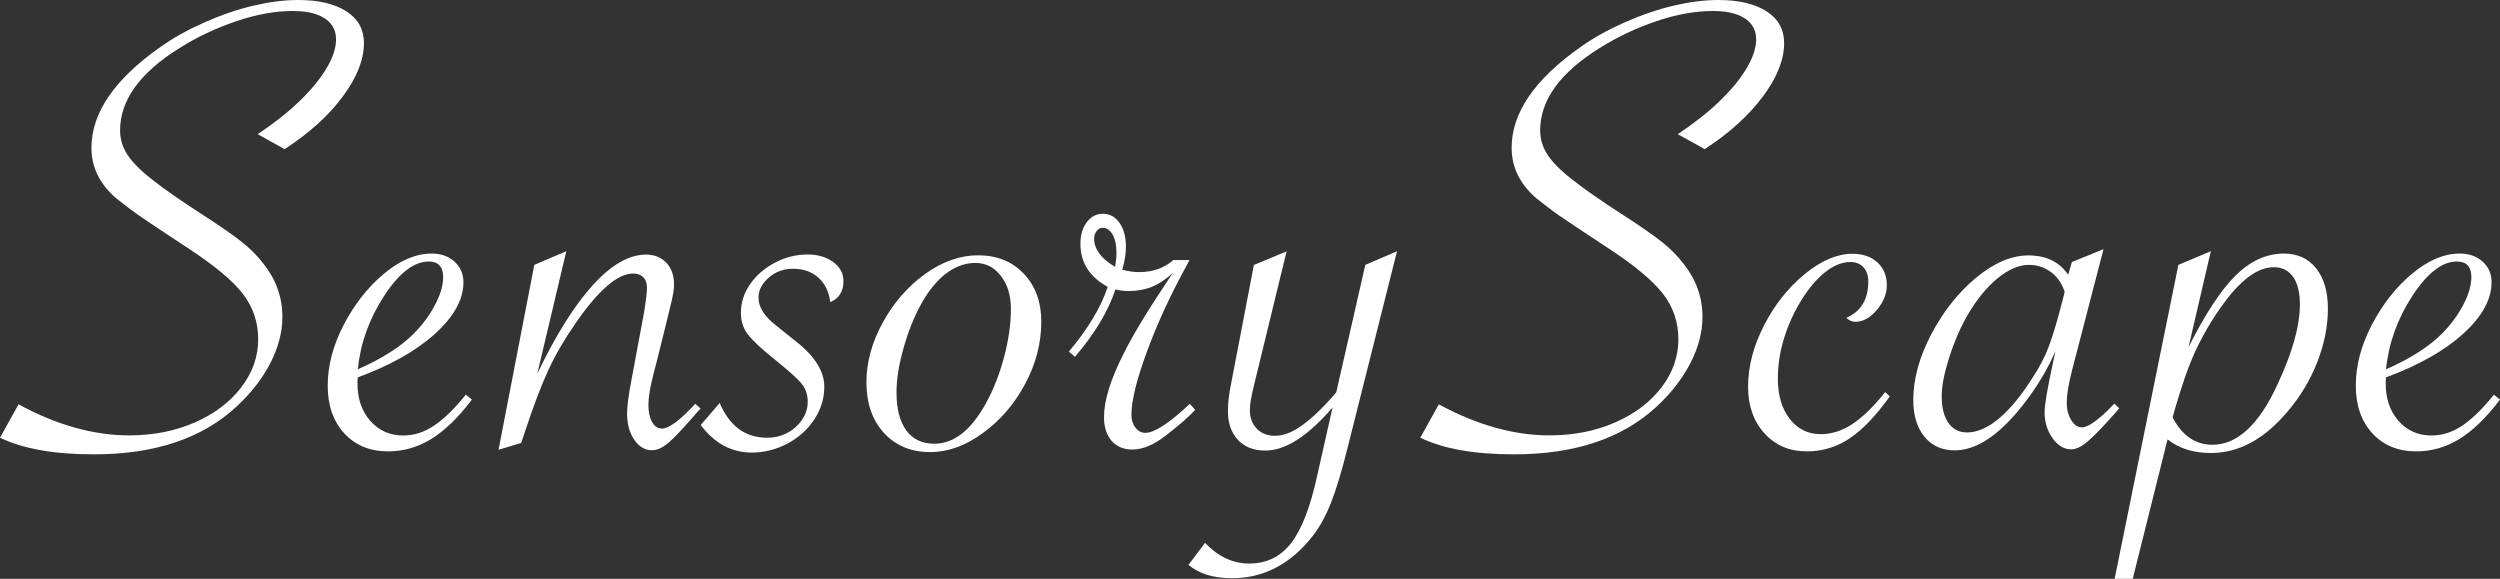 <svg width="203" height="47" viewBox="0 0 203 47" fill="none" xmlns="http://www.w3.org/2000/svg">
<rect x="0" y="0" width="203" height="47" fill="#333333" stroke="none"/>
<g clip-path="url(#clip0_9_180)">
<path d="M0 35.543L1.505 32.832C4.591 34.51 7.593 35.353 10.495 35.353C12.435 35.353 14.2 35.006 15.797 34.312C17.394 33.617 18.657 32.667 19.577 31.468C20.497 30.27 20.965 28.964 20.965 27.55C20.965 26.162 20.547 24.922 19.702 23.839C18.866 22.756 17.344 21.5 15.153 20.078C13.012 18.664 11.716 17.805 11.248 17.474C10.779 17.143 10.177 16.689 9.425 16.094C8.087 14.937 7.426 13.573 7.426 12.002C7.426 9.167 9.291 6.439 13.02 3.819C14.066 3.075 15.253 2.414 16.6 1.819C17.946 1.223 19.259 0.769 20.563 0.463C21.86 0.157 23.072 0 24.209 0C25.874 0 27.178 0.306 28.131 0.926C29.085 1.537 29.553 2.397 29.553 3.496C29.553 4.852 28.976 6.299 27.83 7.844C26.685 9.39 25.104 10.812 23.114 12.11L20.923 10.895C22.278 9.993 23.415 9.093 24.352 8.183C25.288 7.274 26.007 6.398 26.517 5.538C27.028 4.679 27.287 3.902 27.287 3.199C27.287 2.711 27.153 2.298 26.877 1.951C26.601 1.604 26.208 1.347 25.698 1.165C25.188 0.984 24.544 0.893 23.783 0.893C22.361 0.893 20.831 1.165 19.192 1.719C17.553 2.273 16.014 3.001 14.576 3.902C11.356 5.91 9.751 8.134 9.751 10.597C9.751 11.283 9.943 11.928 10.328 12.531C10.712 13.134 11.381 13.821 12.343 14.573C13.305 15.333 14.701 16.309 16.549 17.499C17.921 18.383 18.958 19.111 19.66 19.665C20.363 20.227 20.94 20.814 21.4 21.425C22.42 22.706 22.93 24.145 22.93 25.732C22.93 26.963 22.604 28.203 21.96 29.468C21.308 30.733 20.396 31.915 19.209 33.014C16.432 35.593 12.577 36.891 7.643 36.891C4.407 36.899 1.865 36.444 0 35.543Z" fill="white"/>
<path d="M37.824 32.047L38.317 32.452C37.188 33.932 36.076 35.006 34.997 35.659C33.919 36.32 32.756 36.651 31.518 36.651C30.038 36.651 28.851 36.163 27.956 35.188C27.061 34.213 26.61 32.923 26.61 31.311C26.61 29.683 27.044 28.038 27.914 26.368C28.784 24.699 29.871 23.318 31.176 22.227C32.48 21.136 33.776 20.59 35.056 20.59C35.808 20.59 36.419 20.805 36.904 21.243C37.389 21.681 37.631 22.235 37.631 22.921C37.631 24.31 36.862 25.707 35.332 27.096C33.801 28.484 31.702 29.666 29.052 30.642C29.035 30.782 29.026 30.948 29.026 31.129C29.026 32.378 29.378 33.394 30.072 34.18C30.766 34.965 31.661 35.362 32.756 35.362C33.617 35.362 34.445 35.097 35.248 34.56C36.051 34.023 36.904 33.188 37.824 32.047ZM29.052 29.989C31.025 29.121 32.539 28.154 33.601 27.087C34.312 26.368 34.889 25.591 35.323 24.756C35.758 23.93 35.984 23.178 35.984 22.508C35.984 21.657 35.591 21.235 34.805 21.235C33.617 21.235 32.413 22.161 31.201 24.012C29.988 25.864 29.269 27.856 29.052 29.989Z" fill="white"/>
<path d="M40.483 36.519L43.385 21.508L45.985 20.4L43.627 30.344C45.141 27.187 46.654 24.781 48.151 23.136C49.648 21.491 51.087 20.673 52.458 20.673C53.135 20.673 53.679 20.896 54.105 21.334C54.524 21.781 54.733 22.368 54.733 23.111C54.733 23.525 54.632 24.112 54.432 24.872L54.156 26.013L53.336 29.319L53.06 30.377C52.784 31.46 52.65 32.295 52.65 32.874C52.65 33.452 52.751 33.915 52.951 34.27C53.152 34.626 53.42 34.8 53.746 34.8C54.315 34.8 55.218 34.13 56.455 32.791L56.89 33.171L56.614 33.469C55.569 34.675 54.808 35.494 54.315 35.924C53.821 36.345 53.361 36.56 52.943 36.56C52.374 36.56 51.898 36.279 51.505 35.709C51.112 35.138 50.919 34.428 50.919 33.584C50.919 33.006 51.028 32.146 51.245 31.014L52.316 25.269C52.458 24.368 52.533 23.731 52.533 23.376C52.533 22.996 52.433 22.706 52.232 22.508C52.032 22.31 51.756 22.21 51.413 22.21C50.15 22.21 48.603 23.55 46.755 26.22C45.86 27.501 45.116 28.774 44.539 30.022C43.953 31.278 43.293 33.014 42.565 35.238L42.323 35.965L40.483 36.519Z" fill="white"/>
<path d="M56.898 34.51L58.437 32.725C59.24 34.601 60.519 35.543 62.276 35.543C63.187 35.543 63.973 35.254 64.617 34.667C65.261 34.08 65.587 33.394 65.587 32.626C65.587 32.063 65.428 31.584 65.119 31.187C64.809 30.791 64.065 30.121 62.903 29.187C61.824 28.319 61.096 27.641 60.72 27.145C60.344 26.649 60.16 26.079 60.16 25.426C60.16 24.575 60.411 23.789 60.912 23.07C61.414 22.351 62.083 21.764 62.928 21.326C63.764 20.88 64.65 20.665 65.587 20.665C66.407 20.665 67.101 20.871 67.653 21.276C68.213 21.681 68.489 22.202 68.489 22.831C68.489 23.665 68.129 24.227 67.418 24.533C67.31 23.682 66.984 23.021 66.448 22.541C65.905 22.062 65.219 21.822 64.383 21.822C63.63 21.822 62.978 22.062 62.426 22.541C61.866 23.021 61.59 23.566 61.59 24.178C61.59 24.938 62.066 25.691 63.011 26.426L64.6 27.699C66.156 28.906 66.933 30.146 66.933 31.41C66.933 32.353 66.666 33.229 66.122 34.056C65.587 34.874 64.851 35.535 63.931 36.023C63.011 36.511 62.033 36.75 61.013 36.75C59.382 36.734 58.011 35.998 56.898 34.51Z" fill="white"/>
<path d="M70.354 31.047C70.354 29.418 70.797 27.798 71.683 26.186C72.57 24.566 73.716 23.26 75.12 22.244C76.525 21.235 77.964 20.731 79.427 20.731C80.957 20.731 82.195 21.235 83.14 22.235C84.085 23.235 84.553 24.533 84.553 26.12C84.553 27.856 84.118 29.534 83.249 31.163C82.379 32.791 81.242 34.122 79.82 35.155C78.407 36.197 76.977 36.709 75.53 36.709C73.975 36.709 72.729 36.188 71.775 35.155C70.83 34.113 70.354 32.741 70.354 31.047ZM82.086 25.087C82.086 24.004 81.819 23.111 81.275 22.409C80.74 21.706 80.046 21.351 79.21 21.351C78.44 21.351 77.704 21.591 77.002 22.078C76.299 22.566 75.656 23.277 75.07 24.219C74.41 25.302 73.866 26.567 73.439 28.013C73.013 29.46 72.796 30.741 72.796 31.857C72.796 33.196 73.063 34.221 73.59 34.948C74.117 35.667 74.878 36.031 75.865 36.031C77.454 36.031 78.85 34.94 80.054 32.75C80.673 31.634 81.166 30.377 81.534 28.98C81.902 27.6 82.086 26.294 82.086 25.087Z" fill="white"/>
<path d="M86.794 28.55C88.367 26.674 89.412 24.922 89.947 23.293C88.467 22.483 87.731 21.318 87.731 19.797C87.731 19.078 87.907 18.491 88.249 18.036C88.592 17.582 89.036 17.358 89.562 17.358C90.114 17.358 90.558 17.606 90.909 18.102C91.252 18.598 91.427 19.243 91.427 20.037C91.427 20.599 91.327 21.219 91.126 21.905C91.62 22.029 92.063 22.095 92.473 22.095C93.602 22.095 94.538 21.772 95.266 21.119H96.579L96.386 21.5C95.073 23.88 93.986 26.228 93.142 28.526C92.289 30.832 91.871 32.551 91.871 33.684C91.871 34.097 91.979 34.444 92.197 34.725C92.414 35.006 92.682 35.147 92.991 35.147C93.744 35.147 94.948 34.361 96.612 32.791L97.047 33.279C96.537 33.841 95.742 34.535 94.664 35.362C93.694 36.122 92.79 36.502 91.954 36.502C91.243 36.502 90.683 36.271 90.265 35.8C89.855 35.328 89.646 34.692 89.646 33.874C89.646 32.518 90.173 30.807 91.235 28.724C91.62 27.947 92.113 27.063 92.715 26.071C93.317 25.079 94.078 23.897 94.99 22.525L95.266 22.144C94.664 22.69 94.078 23.07 93.526 23.293C92.966 23.517 92.33 23.632 91.62 23.632C91.293 23.632 90.942 23.591 90.574 23.5C89.989 25.269 88.893 27.096 87.288 28.972L86.794 28.55ZM90.549 21.673C90.624 21.219 90.658 20.847 90.658 20.532C90.658 19.904 90.549 19.4 90.34 19.045C90.131 18.681 89.864 18.499 89.529 18.499C89.345 18.499 89.186 18.582 89.052 18.755C88.918 18.929 88.843 19.136 88.843 19.392C88.852 20.243 89.42 21.004 90.549 21.673Z" fill="white"/>
<path d="M96.503 45.868L97.85 44.082C98.912 45.198 100.108 45.76 101.437 45.76C102.842 45.76 103.98 45.206 104.832 44.107C105.685 43.008 106.396 41.197 106.94 38.693L108.203 33.089C106.196 35.419 104.373 36.585 102.75 36.585C101.797 36.585 101.053 36.296 100.517 35.717C99.982 35.138 99.706 34.361 99.706 33.386C99.706 32.733 99.79 32.022 99.949 31.245L101.814 21.516L104.473 20.409L101.814 31.328C101.596 32.212 101.487 32.874 101.487 33.303C101.487 33.915 101.671 34.419 102.048 34.808C102.424 35.196 102.917 35.386 103.545 35.386C104.222 35.386 104.966 35.097 105.777 34.502C106.589 33.915 107.5 33.039 108.504 31.857L110.862 21.508L113.438 20.4L109.432 36.329C108.955 38.246 108.504 39.742 108.077 40.825C107.651 41.908 107.149 42.809 106.58 43.537C104.791 45.81 102.608 46.95 100.032 46.95C98.535 46.95 97.356 46.587 96.503 45.868Z" fill="white"/>
<path d="M115.327 35.543L116.833 32.832C119.918 34.51 122.921 35.353 125.822 35.353C127.762 35.353 129.527 35.006 131.124 34.312C132.721 33.617 133.984 32.667 134.904 31.468C135.824 30.27 136.284 28.964 136.284 27.55C136.284 26.162 135.866 24.922 135.021 23.839C134.177 22.756 132.663 21.5 130.472 20.078C128.331 18.664 127.035 17.805 126.567 17.474C126.098 17.152 125.496 16.689 124.744 16.094C123.406 14.937 122.745 13.573 122.745 12.002C122.745 9.167 124.61 6.439 128.339 3.819C129.385 3.075 130.572 2.414 131.919 1.819C133.265 1.223 134.578 0.769 135.882 0.463C137.179 0.157 138.391 0 139.529 0C141.193 0 142.497 0.306 143.451 0.926C144.404 1.537 144.872 2.397 144.872 3.496C144.872 4.852 144.295 6.299 143.141 7.844C141.987 9.39 140.415 10.812 138.425 12.11L136.234 10.895C137.588 9.993 138.726 9.093 139.662 8.183C140.599 7.274 141.318 6.398 141.828 5.538C142.338 4.679 142.598 3.902 142.598 3.199C142.598 2.711 142.464 2.298 142.188 1.951C141.912 1.604 141.519 1.347 141.009 1.165C140.499 0.984 139.855 0.893 139.094 0.893C137.664 0.893 136.133 1.165 134.503 1.719C132.864 2.273 131.325 3.001 129.887 3.902C126.667 5.91 125.061 8.134 125.061 10.597C125.061 11.283 125.254 11.928 125.638 12.531C126.023 13.134 126.692 13.821 127.654 14.573C128.615 15.333 130.012 16.309 131.86 17.499C133.232 18.383 134.268 19.111 134.971 19.665C135.673 20.227 136.25 20.814 136.71 21.425C137.731 22.706 138.241 24.145 138.241 25.732C138.241 26.963 137.915 28.203 137.271 29.468C136.618 30.733 135.707 31.915 134.519 33.014C131.743 35.593 127.888 36.891 122.954 36.891C119.734 36.899 117.192 36.444 115.327 35.543Z" fill="white"/>
<path d="M153.452 32.188C152.34 33.742 151.253 34.874 150.207 35.585C149.154 36.296 147.991 36.651 146.712 36.651C145.307 36.651 144.161 36.163 143.275 35.188C142.389 34.213 141.945 32.948 141.945 31.394C141.945 29.766 142.372 28.112 143.233 26.434C144.094 24.756 145.19 23.368 146.536 22.26C147.883 21.161 149.171 20.607 150.417 20.607C151.253 20.607 151.93 20.838 152.44 21.301C152.95 21.764 153.21 22.384 153.21 23.153C153.21 23.855 152.942 24.533 152.398 25.17C151.855 25.806 151.278 26.129 150.659 26.129C150.383 26.129 150.141 26.021 149.923 25.806C151.111 25.285 151.704 24.31 151.704 22.88C151.704 22.376 151.571 21.979 151.311 21.698C151.044 21.417 150.692 21.276 150.258 21.276C149.58 21.276 148.903 21.549 148.217 22.087C147.531 22.632 146.888 23.384 146.285 24.351C145.683 25.319 145.215 26.343 144.872 27.443C144.529 28.542 144.362 29.642 144.362 30.758C144.362 32.097 144.68 33.179 145.324 34.006C145.959 34.833 146.804 35.254 147.841 35.254C148.736 35.254 149.605 34.973 150.442 34.411C151.278 33.849 152.156 32.998 153.076 31.84L153.452 32.188Z" fill="white"/>
<path d="M170.804 20.235L168.229 30.154C167.953 31.237 167.819 32.088 167.819 32.7C167.819 33.245 167.936 33.708 168.179 34.105C168.421 34.502 168.705 34.7 169.057 34.7C169.584 34.7 170.462 34.056 171.691 32.774L172.076 33.155L171.775 33.51C170.804 34.609 170.06 35.386 169.542 35.825C169.023 36.271 168.572 36.486 168.187 36.486C167.602 36.486 167.091 36.18 166.665 35.577C166.239 34.973 166.021 34.27 166.021 33.477C166.021 32.898 166.239 31.592 166.682 29.551L166.899 28.517C166.222 30.071 165.319 31.559 164.181 32.989C162.283 35.37 160.46 36.568 158.729 36.568C157.684 36.568 156.864 36.196 156.262 35.461C155.66 34.717 155.359 33.725 155.359 32.477C155.359 30.782 155.844 28.997 156.822 27.137C157.801 25.277 159.013 23.748 160.468 22.541C161.923 21.343 163.328 20.739 164.7 20.739C166.147 20.739 167.217 21.26 167.936 22.31L168.237 21.276L170.804 20.235ZM167.652 23.707C167.434 23.021 167.066 22.483 166.54 22.095C166.021 21.706 165.419 21.508 164.742 21.508C163.939 21.508 163.086 21.872 162.191 22.607C161.296 23.343 160.477 24.351 159.724 25.657C159.139 26.691 158.654 27.823 158.261 29.071C157.868 30.319 157.667 31.344 157.667 32.163C157.667 33.08 157.843 33.808 158.202 34.328C158.562 34.849 159.063 35.114 159.724 35.114C160.56 35.114 161.438 34.725 162.358 33.948C163.27 33.171 164.173 32.063 165.076 30.617C165.628 29.79 166.055 28.956 166.364 28.129C166.673 27.302 167.025 26.145 167.409 24.657L167.652 23.707Z" fill="white"/>
<path d="M171.708 47L176.884 21.508L179.518 20.4L177.712 28.178C179.067 25.492 180.338 23.55 181.533 22.368C182.729 21.186 184.042 20.59 185.464 20.59C186.559 20.59 187.429 20.987 188.065 21.781C188.7 22.574 189.026 23.665 189.026 25.062C189.026 26.468 188.742 27.914 188.165 29.394C187.588 30.873 186.777 32.221 185.74 33.427C183.858 35.667 181.784 36.783 179.518 36.783C178.096 36.783 176.926 36.411 176.006 35.676L173.179 47H171.708ZM176.416 33.89C177.185 35.37 178.264 36.114 179.652 36.114C181.659 36.114 183.415 34.494 184.912 31.262C186.133 28.658 186.752 26.476 186.752 24.707C186.752 23.748 186.568 23.012 186.2 22.483C185.832 21.962 185.313 21.698 184.636 21.698C183.54 21.698 182.386 22.409 181.182 23.839C180.028 25.252 179.05 26.823 178.247 28.55C177.938 29.236 177.645 29.972 177.386 30.741C177.118 31.518 176.867 32.312 176.633 33.121L176.416 33.89Z" fill="white"/>
<path d="M202.507 32.047L203 32.452C201.871 33.932 200.759 35.006 199.68 35.659C198.601 36.32 197.439 36.651 196.201 36.651C194.721 36.651 193.534 36.163 192.639 35.188C191.744 34.213 191.292 32.923 191.292 31.311C191.292 29.683 191.727 28.038 192.597 26.368C193.467 24.699 194.554 23.318 195.858 22.227C197.163 21.136 198.459 20.59 199.739 20.59C200.491 20.59 201.102 20.805 201.587 21.243C202.072 21.673 202.314 22.235 202.314 22.921C202.314 24.31 201.545 25.707 200.015 27.096C198.484 28.484 196.385 29.666 193.743 30.642C193.726 30.782 193.718 30.948 193.718 31.129C193.718 32.378 194.069 33.394 194.763 34.18C195.457 34.965 196.352 35.362 197.447 35.362C198.309 35.362 199.137 35.097 199.939 34.56C200.734 34.023 201.595 33.188 202.507 32.047ZM193.743 29.989C195.716 29.121 197.23 28.154 198.292 27.087C199.003 26.368 199.58 25.591 200.015 24.756C200.449 23.93 200.675 23.178 200.675 22.508C200.675 21.657 200.282 21.235 199.496 21.235C198.309 21.235 197.104 22.161 195.892 24.012C194.679 25.864 193.96 27.856 193.743 29.989Z" fill="white"/>
</g>
<defs>
<clipPath id="clip0_9_180">
<rect width="203" height="47" fill="white"/>
</clipPath>
</defs>
</svg>
